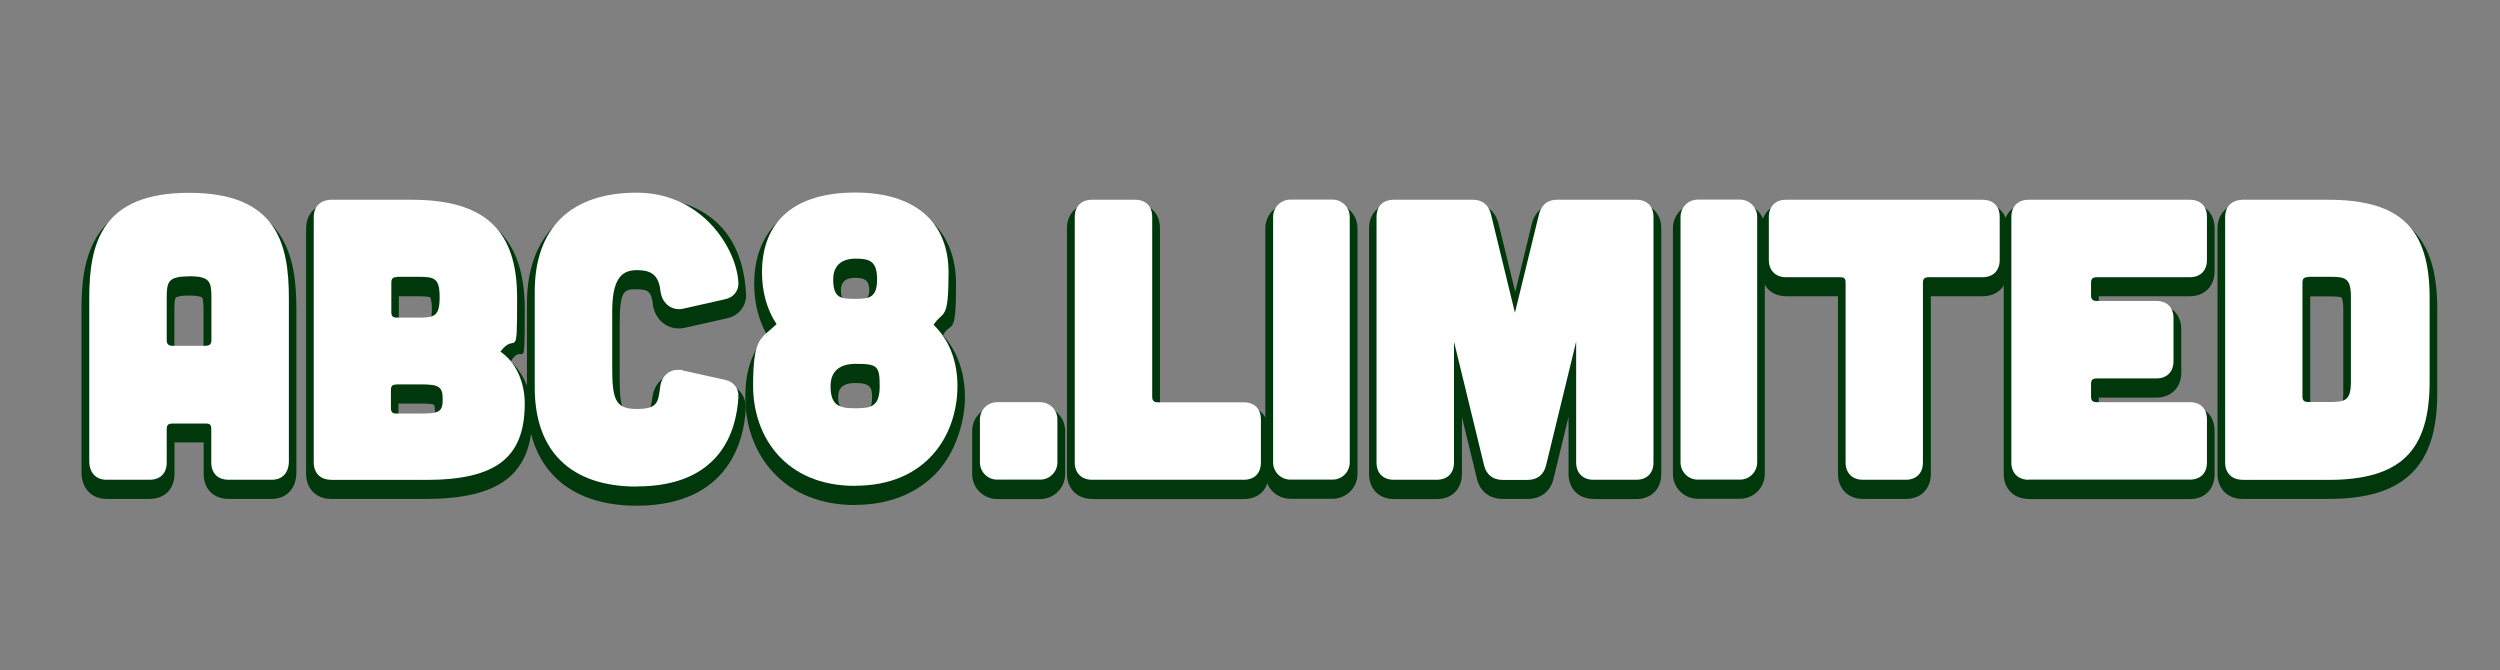 <?xml version="1.0" encoding="UTF-8"?>
<svg id="Layer_1" data-name="Layer 1" xmlns="http://www.w3.org/2000/svg" version="1.1" viewBox="0 0 1800.9 483">
  <rect x="0" y="0" width="1800.9" height="483" fill="#808080" stroke="none"/>
  <defs>
    <style>
      .cls-1 {
        fill: #00380c;
      }

      .cls-1, .cls-2 {
        stroke-width: 0px;
      }

      .cls-2 {
        fill: #fff;
      }
    </style>
  </defs>
  <g>
    <path class="cls-1" d="M164.6,359.4c-10.7,0-17.9-7.2-17.9-18v-22.7h-21v22.7c0,10.9-7.1,18-18,18h-31c-10.7,0-18-7.7-18-19.1v-117.2c0-17.9,1.5-38.4,12.2-54.4,12.3-18.3,33.6-27.1,65.2-27.1s52.9,8.9,65.2,27.1c10.7,16,12.2,36.4,12.2,54.4v117.2c0,11.6-7.1,19.1-17.9,19.1h-31,0ZM146.6,251.9v-28.8c0-6.6-.6-8.3-1-8.7,0,0-1.5-1.5-9.5-1.5s-9.5,1.5-9.5,1.5c-.4.4-1,2.2-1,8.7v28.8h21Z"/>
    <path class="cls-1" d="M238.4,359.4c-10.6,0-17.9-7.4-17.9-18v-176.6c0-10.7,6.7-17.7,17.5-18.2h58.5c55.6,0,81.5,24.1,81.5,76s-.6,21.9-10.1,37.8c9.7,8.9,15.6,23,15.6,38.5,0,42.4-23,60.5-76.8,60.5h-68.3,0ZM303.1,300.8c6.5,0,8.9-.5,9.8-.9.1-.4.4-1.5.4-3.9s-.4-4-.5-4.4c-.6-.3-2.7-.9-9.2-.9h-16.6v10h16.1ZM300.9,231.7c6.8,0,8.6-.6,9-1,0,0,1.2-1.5,1.2-8.2s-1.2-8.2-1.2-8.2c-.4-.4-2.2-.9-9-.9h-13.6v18.3h13.6Z"/>
    <path class="cls-1" d="M458.7,364.3c-50.2,0-79.1-28-79.1-76.8v-69.1c0-48.8,28.8-76.8,79-76.8s76.4,25.5,78.8,69.9c.6,8.6-5,15.9-13.7,17.8l-30.7,6.9h-.2c-1.2.3-2.5.4-3.8.4-9.6,0-17.2-7-18.7-17.1v-.3c-1.1-8.9-3.1-10.8-11.7-10.8s-12.2,0-12.2,24.6v39.8c0,24.6,3.1,24.6,12.2,24.6s10.1-1.6,11.4-11.5c1.4-9.9,8.8-16.7,18-16.7s3,.2,4.5.5l31.1,6.9c8.6,1.8,14.2,9.3,13.6,18.1-1.1,20.8-11,69.6-78.8,69.6h0Z"/>
    <path class="cls-1" d="M616,363.8c-24.3,0-44.8-8.1-59.1-23.6-12.9-13.9-20-33-20-53.8s5.3-33.7,15.5-45.3c-6-10.6-9.1-23-9.1-36.6,0-40.1,26.5-63,72.7-63s72.7,23.6,72.7,63-3.3,26.1-9.4,37c10.4,11.6,15.8,26.9,15.8,44.8s-7.1,39.9-20,53.8c-14.3,15.4-34.8,23.6-59.1,23.6h0ZM616,275.9c-12.2,0-12.2,7.4-12.2,10.5,0,5.5,1.5,10.5,12.2,10.5s12.2-3.5,12.2-10.5-.9-10.5-12.2-10.5ZM616,200.1c-10.2,0-10.2,6.8-10.2,9.4,0,4.3.8,8.6,10.2,8.6s10.2-6.5,10.2-8.6c0-6-1.7-9.4-10.2-9.4Z"/>
    <path class="cls-1" d="M718.3,292.5h31c9.9,0,18,8,18,18v31c0,9.9-8,18-18,18h-31c-9.9,0-18-8-18-18v-31c0-9.9,8-18,18-18Z"/>
    <path class="cls-1" d="M786.6,359.4c-10.6,0-18-7.4-18-18v-176.9c0-10.7,7.2-17.9,18-17.9h31c10.9,0,18,7.1,18,17.9v128h60.3c10.9,0,18,7,18,18v31c0,10.9-7,18-18,18h-109.2Z"/>
    <path class="cls-1" d="M929.5,146.5h30.4c9.9,0,18,8,18,17.9v176.9c0,9.9-8,18-18,18h-30.4c-9.9,0-18-8-18-18v-176.9c0-9.9,8-17.9,18-17.9Z"/>
    <path class="cls-1" d="M1147.8,359.4c-10.6,0-17.9-7.4-17.9-18v-41.1l-10.8,44.5c-2.1,9.1-9.1,14.6-18.5,14.6h-18.2c-9.4,0-16.4-5.5-18.5-14.6l-10.8-44.4v41.1c0,10.7-7.2,18-17.9,18h-31c-10.7,0-18-7.2-18-18v-176.9c0-10.9,7-17.9,18-17.9h57.2c9.2,0,16.1,5.6,18.2,14.9l11.9,48.7,11.9-48.8c2.2-9.3,9-14.8,18.2-14.8h57.2c10.9,0,17.9,7.1,17.9,17.9v176.9c0,10.7-7.2,18-17.9,18h-31Z"/>
    <path class="cls-1" d="M1223,146.5h30.4c9.9,0,17.9,8,17.9,17.9v176.9c0,9.9-8,18-17.9,18h-30.4c-9.9,0-17.9-8-17.9-18v-176.9c0-9.9,8-17.9,17.9-17.9Z"/>
    <path class="cls-1" d="M1341.9,359.4c-10.6,0-17.9-7.4-17.9-18v-128h-37.3c-10.6,0-17.9-7.4-17.9-17.9v-31c0-10.7,7.2-17.9,17.9-17.9h141.5c10.9,0,17.9,7.1,17.9,17.9v31c0,10.7-7.2,17.9-17.9,17.9h-37.3v128c0,10.7-7.2,18-17.9,18h-31Z"/>
    <path class="cls-1" d="M1461.3,359.4c-10.6,0-17.9-7.4-17.9-18v-176.9c0-10.7,7.2-17.9,17.9-17.9h116.1c10.9,0,17.9,7.1,17.9,17.9v31c0,10.7-7.2,17.9-17.9,17.9h-65.5v6.1h41.5c10.9,0,17.9,7.1,17.9,17.9v31c0,10.7-7.2,18-17.9,18h-41.5v6.1h65.5c10.9,0,17.9,7,17.9,18v31c0,10.9-7.1,18-17.9,18h-116.1Z"/>
    <path class="cls-1" d="M1615.3,359.4c-10.6,0-17.9-7.4-17.9-18v-176.6c0-10.7,6.7-17.7,17.5-18.2h62.1c28.7,0,48.1,6,60.9,19,12.2,12.3,17.8,30.4,17.8,57v60.5c0,26.5-5.7,44.7-17.8,57.1-12.9,13.1-32.2,19.2-60.9,19.2h-61.7ZM1677.8,292.5c6.8,0,8.5-.8,8.9-1.1,0,0,1.3-1.3,1.3-8v-60.8c0-6.7-1.2-8.2-1.2-8.2-.4-.4-2.2-.9-9-.9h-13.6v79.1h13.6,0Z"/>
  </g>
  <g>
    <path class="cls-2" d="M164.6,345.6c-7.7,0-12.4-4.8-12.4-12.4v-24c0-3.3-.9-4.1-4.1-4.1h-23.8c-3.1,0-4.2,1-4.2,4.1v24c0,7.8-4.7,12.4-12.4,12.4h-31c-7.7,0-12.4-5.2-12.4-13.5v-117.2c0-39.5,8.7-76,71.9-76s71.9,36.5,71.9,76v117.2c0,8.5-4.6,13.5-12.4,13.5h-31ZM136.1,199.1c-15.3,0-16,4.1-16,15.8v30.1c0,2.9,1.2,4.1,4.2,4.1h23.7c3.3-.2,4.3-1.2,4.3-4.4v-29.9c0-11.7-.8-15.8-16-15.8h0Z"/>
    <path class="cls-2" d="M238.4,345.6c-7.6,0-12.4-4.9-12.4-12.4v-176.6c0-7.7,4.5-12.3,12.2-12.7h58.3c52.6,0,76,21.7,76,70.5s-.6,23.5-12,38.9c10.8,7.4,17.5,21.4,17.5,37.4,0,39.1-20.7,55-71.3,55h-68.3ZM285.7,277c-3.1,0-4.1,1-4.1,4.1v12.7c0,3.1,1,4.1,4.1,4.1h17.4c13.5,0,15.8-1.4,15.8-10.2s-2.3-10.8-15.2-10.8h-18ZM286,199.6c-3.1,0-4.1,1.1-4.1,4.1v21c0,3.1,1,4.1,4.1,4.1h14.9c12,0,15.8-.7,15.8-14.7s-3.8-14.7-15.8-14.7h-14.9Z"/>
    <path class="cls-2" d="M458.7,350.5c-47.4,0-73.5-25.3-73.5-71.3v-69.1c0-46,26.1-71.3,73.5-71.3s72,40.6,73.2,64.7c.4,5.8-3.4,10.7-9.3,12l-30.6,6.9c-1,.2-2,.3-2.9.3-6.7,0-12.2-5.1-13.2-12.3-1.3-11.7-5.8-15.8-17.2-15.8s-17.7,6.8-17.7,30.1v39.8c0,23.4,2.3,30.1,17.7,30.1s15.4-5,16.9-16.3c1-7.1,6.1-11.9,12.6-11.9s2.2.1,3.3.4l31.1,6.9c6,1.3,9.7,6.2,9.3,12.3-1.3,24-12.5,64.4-73.2,64.4h0Z"/>
    <path class="cls-2" d="M616,350c-50.8,0-73.5-36.1-73.5-71.9s5.7-33.7,16.9-44.6c-6.9-10.4-10.5-23.2-10.5-37.3,0-37.1,23.8-57.5,67.2-57.5s67.2,21.5,67.2,57.5-3.8,27-10.8,37.8c11.3,10.9,17.2,26.1,17.2,44,0,35.8-22.7,71.9-73.5,71.9h0ZM616,262.1c-6.6,0-17.7,2.1-17.7,16s6,16,17.7,16,17.7-1.2,17.7-16-1.8-16-17.7-16ZM616,186.3c-4.7,0-15.8,1.4-15.8,14.9s5.3,14.1,15.8,14.1,15.8-1,15.8-14.1-5.2-14.9-15.8-14.9h0Z"/>
    <path class="cls-2" d="M718.3,289.7h31c6.9,0,12.4,5.6,12.4,12.4v31c0,6.9-5.6,12.4-12.4,12.4h-31c-6.9,0-12.4-5.6-12.4-12.4v-31c0-6.9,5.6-12.4,12.4-12.4Z"/>
    <path class="cls-2" d="M786.6,345.6c-7.5,0-12.4-4.9-12.4-12.4v-176.9c0-7.7,4.8-12.4,12.4-12.4h31c7.8,0,12.4,4.6,12.4,12.4v129.4c0,3,1.2,4.1,4.2,4.1h61.7c7.8,0,12.4,4.6,12.4,12.4v31c0,7.8-4.7,12.4-12.4,12.4h-109.2Z"/>
    <path class="cls-2" d="M929.5,143.8h30.4c6.9,0,12.4,5.6,12.4,12.4v176.9c0,6.9-5.6,12.4-12.4,12.4h-30.4c-6.9,0-12.4-5.6-12.4-12.4v-176.9c0-6.9,5.6-12.4,12.4-12.4h0Z"/>
    <path class="cls-2" d="M1147.8,345.6c-7.6,0-12.4-4.9-12.4-12.4v-87.1l-21.7,89.2c-1.6,6.6-6.3,10.4-13.2,10.4h-18.2c-6.8,0-11.6-3.8-13.2-10.4l-21.7-89.2v87.1c0,7.7-4.8,12.4-12.4,12.4h-31c-7.7,0-12.4-4.8-12.4-12.4v-176.9c0-7.8,4.7-12.4,12.4-12.4h57.2c6.7,0,11.3,3.8,12.9,10.7l17.2,70.7,17.3-70.8c1.6-6.8,6.2-10.6,12.9-10.6h57.2c7.8,0,12.4,4.6,12.4,12.4v176.9c0,7.7-4.8,12.4-12.4,12.4h-31Z"/>
    <path class="cls-2" d="M1223,143.8h30.4c6.9,0,12.4,5.6,12.4,12.4v176.9c0,6.9-5.6,12.4-12.4,12.4h-30.4c-6.9,0-12.4-5.6-12.4-12.4v-176.9c0-6.9,5.6-12.4,12.4-12.4h0Z"/>
    <path class="cls-2" d="M1341.9,345.6c-7.6,0-12.4-4.9-12.4-12.4v-129.4c0-3.3-.9-4.1-4.2-4.1h-38.7c-7.6,0-12.4-4.9-12.4-12.4v-31c0-7.7,4.8-12.4,12.4-12.4h141.5c7.8,0,12.4,4.6,12.4,12.4v31c0,7.7-4.8,12.4-12.4,12.4h-38.7c-3.1,0-4.2,1.1-4.2,4.1v129.4c0,7.7-4.8,12.4-12.4,12.4h-31Z"/>
    <path class="cls-2" d="M1461.3,345.6c-7.6,0-12.4-4.9-12.4-12.4v-176.9c0-7.7,4.8-12.4,12.4-12.4h116.1c7.8,0,12.4,4.6,12.4,12.4v31c0,7.7-4.8,12.4-12.4,12.4h-66.9c-3.1,0-4.2,1.1-4.2,4.1v8.9c0,2.9,1.2,4.1,4.2,4.1h42.8c7.8,0,12.4,4.6,12.4,12.4v31c0,7.7-4.8,12.4-12.4,12.4h-42.8c-3.1,0-4.2,1-4.2,4.1v8.9c0,3,1.2,4.1,4.2,4.1h66.9c7.8,0,12.4,4.6,12.4,12.4v31c0,7.8-4.7,12.4-12.4,12.4h-116.1Z"/>
    <path class="cls-2" d="M1615.3,345.6c-7.6,0-12.4-4.9-12.4-12.4v-176.6c0-7.7,4.5-12.3,12.2-12.7h61.9c52,0,73.2,20.4,73.2,70.5v60.5c0,50.3-21.2,70.8-73.2,70.8h-61.7ZM1662.8,199.6c-3.1,0-4.2,1.1-4.2,4.1v81.8c0,3,1.2,4.1,4.2,4.1h14.9c11.9,0,15.8-1.1,15.8-14.7v-60.8c0-14-3.8-14.7-15.8-14.7h-14.9Z"/>
  </g>
</svg>